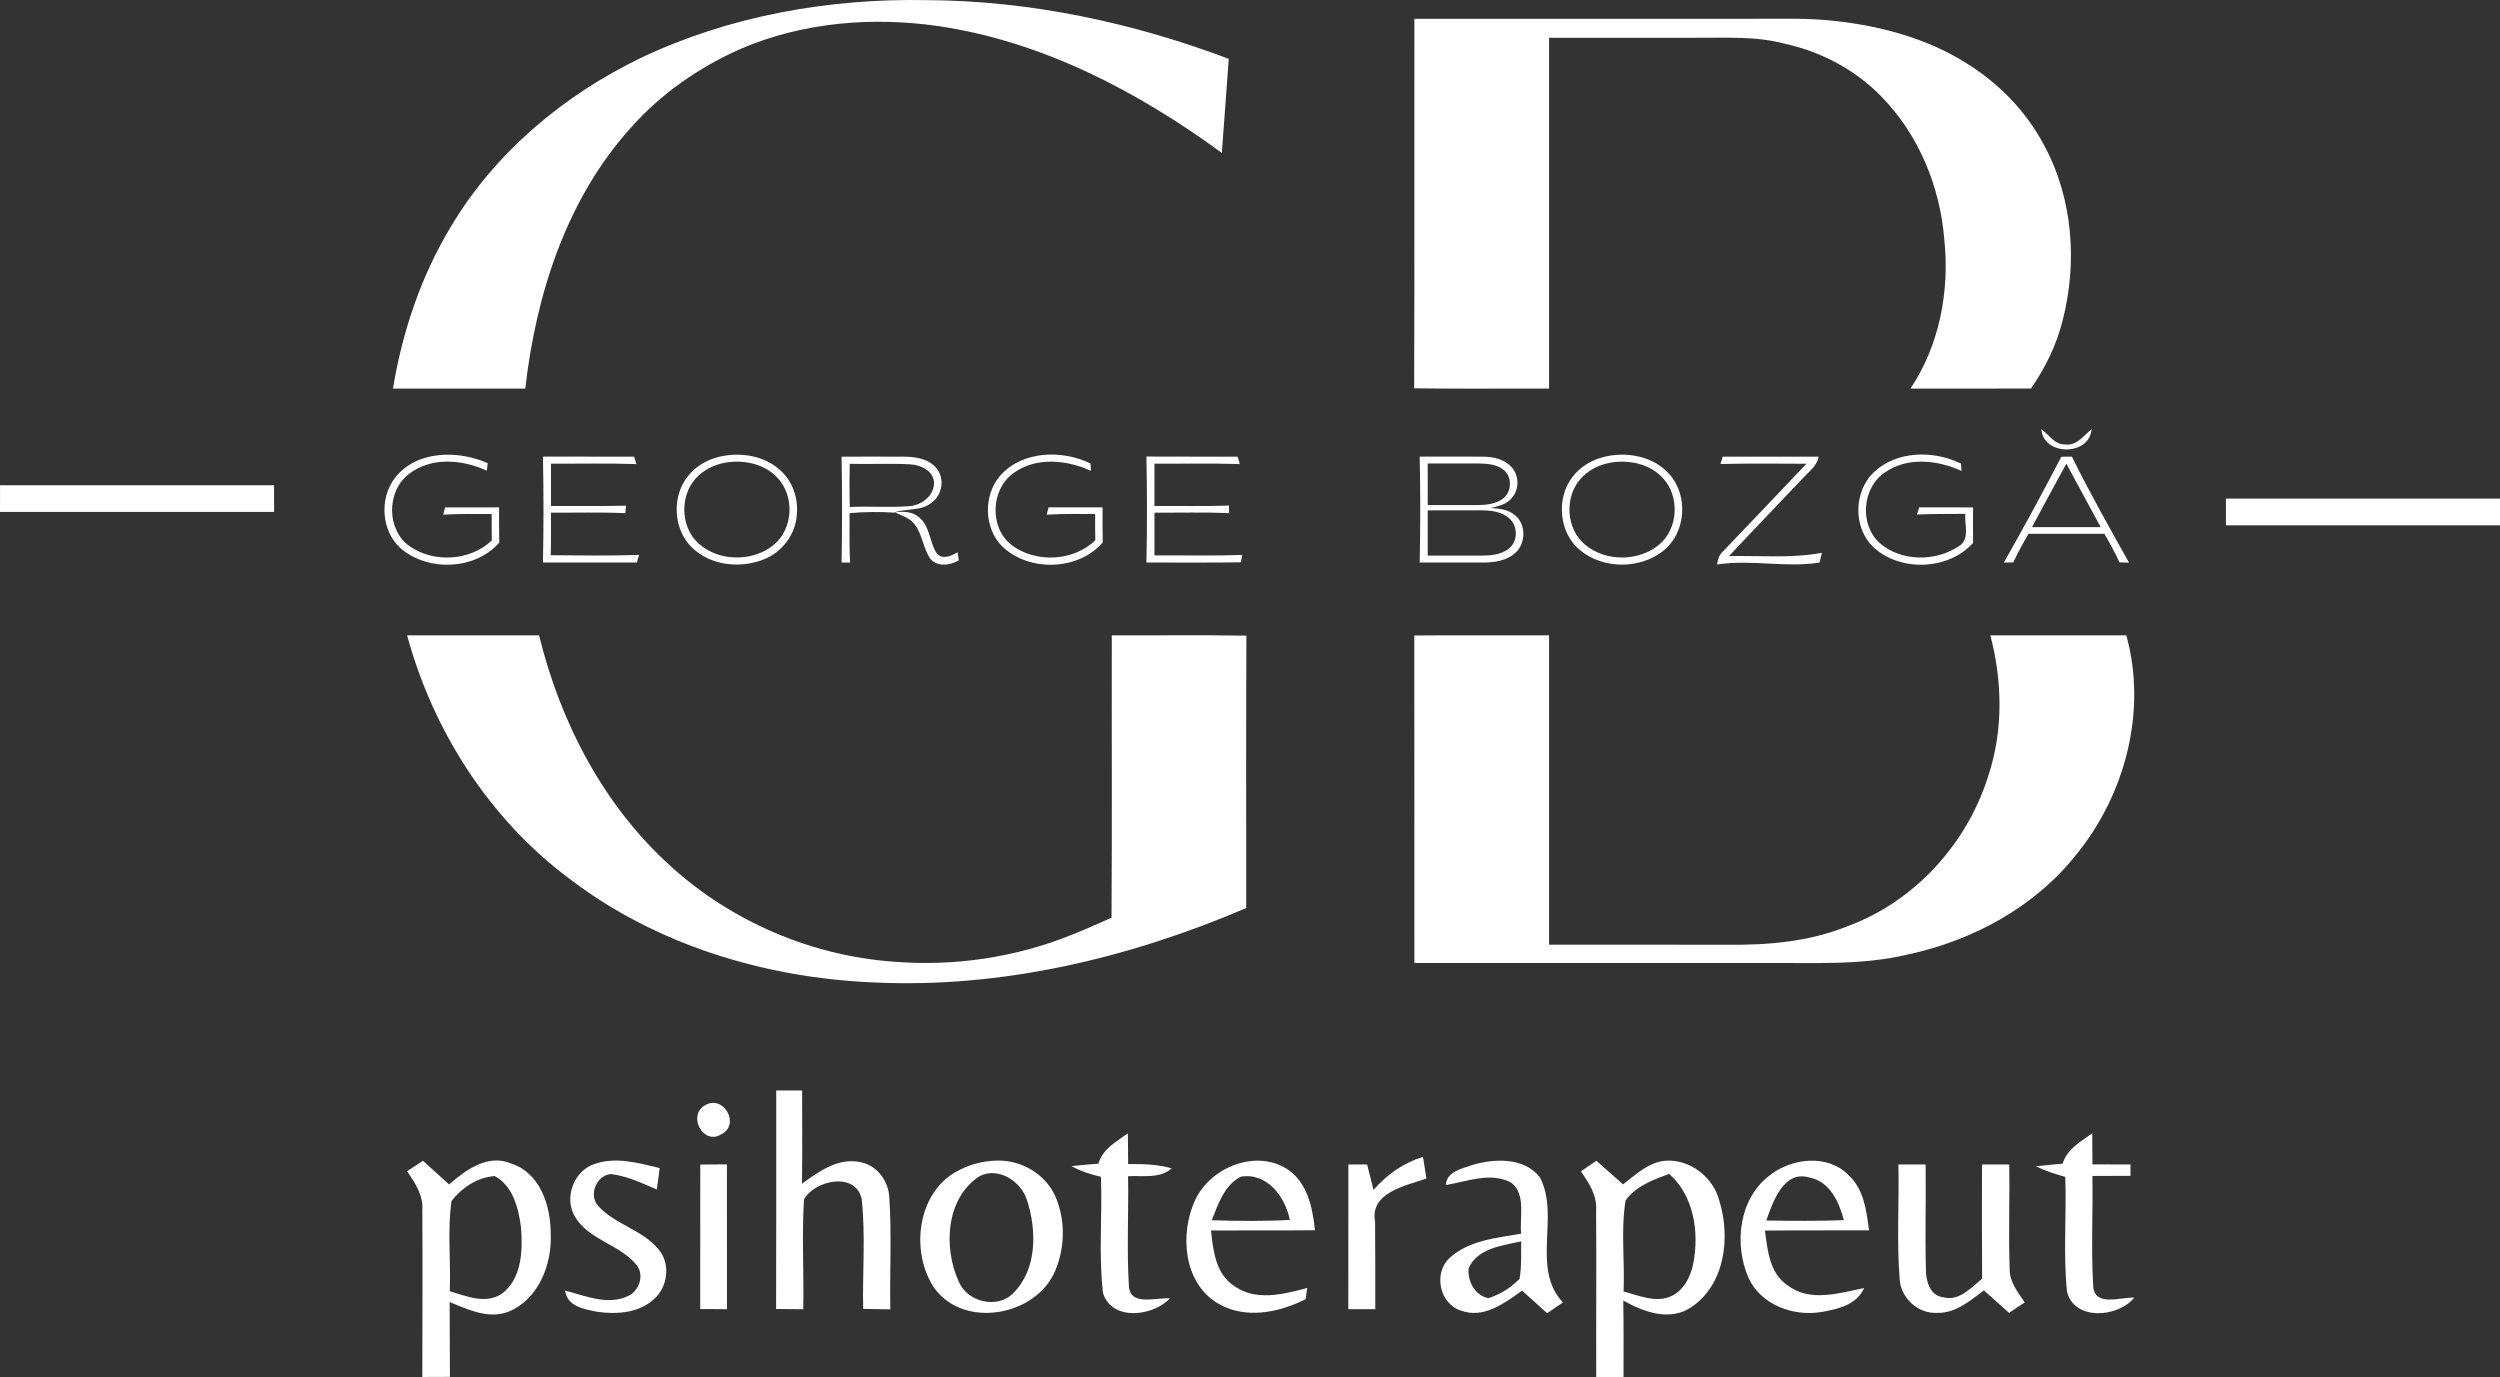 <svg xmlns="http://www.w3.org/2000/svg" id="Layer_2" viewBox="0 0 889.66 490.08"><rect x="0" y="0" width="889.66" height="490.08" fill="#333333" stroke="none"/><defs><style>.cls-1{fill:#fff;stroke-width:0px;}</style></defs><g id="Layer_1-2"><path class="cls-1" d="M228.17,20.55C259.75,5.58,295.07-.63,329.89.05c36.7.18,73.11,7.96,107.37,20.88-.8,11.16-1.6,22.33-2.46,33.49-29.89-21.87-63.84-39.69-100.86-45.13-23.49-3.39-48.07-1.39-70.04,7.96-14.97,6.55-28.73,16.1-39.57,28.38-22.82,25.37-33.6,59.27-37.4,92.66-15.7,0-31.39,0-47.09-.01,3.32-20.16,9.96-39.96,20.54-57.5,15.7-26.47,40.23-46.94,67.79-60.23h0Z"></path><path class="cls-1" d="M503.33,6.69c40.16-.02,80.32,0,120.47-.01,9.7.07,19.42-.35,29.08.76,16.6,1.83,33.26,6.28,47.42,15.39,11.27,7.05,20.84,16.97,27.07,28.76,10.32,18.95,11.99,41.92,6.6,62.63-2.16,8.65-6.17,16.74-11.22,24.05-14.3.04-28.59.01-42.88.02,10.33-15.46,13.98-34.75,12.04-53.07-1.51-18.75-9.08-37.29-22.34-50.8-9.16-9.47-21.25-15.92-34.08-18.78-10.65-2.92-21.77-2.1-32.68-2.2-17.18,0-34.36,0-51.55.01,0,41.61,0,83.22,0,124.84-16-.07-32.01.15-48.01-.11.17-43.83.01-87.66.08-131.49h0Z"></path><path class="cls-1" d="M726.44,152.74c2.73,1.89,4.66,5.52,8.42,5.42,4.15.61,6.64-3.14,9.44-5.45-.6,9.62-17.18,9.63-17.86.03h0Z"></path><path class="cls-1" d="M140.6,169.99c7.73-9.78,22.36-9.85,32.97-5.16-.11.88-.22,1.78-.32,2.68-8.67-4.04-19.98-5-27.86,1.28-7.88,6.12-7.88,19.76.36,25.58,8.62,6.02,21.61,5.28,29.27-2.06-.06-3.13-.06-6.27-.05-9.39-5.75-.01-11.5-.12-17.24.24.16-.65.48-1.95.64-2.59,6.41-.04,12.83-.01,19.24-.02,0,4.17-.02,8.35.06,12.53-8.49,9.75-25.1,10.41-34.87,2.24-7.15-6.17-7.92-17.96-2.2-25.33h0Z"></path><path class="cls-1" d="M193.23,162.49c10.82.02,21.64,0,32.45.02.2.66.58,1.98.77,2.64-10.12-.34-20.25-.1-30.38-.15v15.06c8.9-.03,17.8.11,26.7-.11-.05.67-.16,2-.21,2.67-8.83-.39-17.66-.12-26.49-.19-.01,5.04.05,10.1-.08,15.15,10.47.09,20.96.24,31.43-.11-.27.9-.52,1.8-.78,2.71-11.14.03-22.28,0-33.42.01.26-12.56.25-25.14,0-37.7h0Z"></path><path class="cls-1" d="M256.15,162.5c7.38-1.68,15.84-.38,21.55,4.86,4.42,3.97,6.48,10.15,5.84,16.01-.49,6.94-5.34,13.22-11.8,15.72-8.36,3.32-18.92,2.19-25.51-4.26-6.95-6.76-7.25-19.01-.76-26.18,2.77-3.15,6.63-5.2,10.68-6.15M258.23,164.62c-3.46.62-6.83,2.07-9.45,4.45-6.95,6.08-7.04,18.19-.16,24.36,7.23,6.51,19.37,6.6,26.81.39,7.01-5.85,7.39-17.68.96-24.08-4.64-4.74-11.79-6.19-18.16-5.12h0Z"></path><path class="cls-1" d="M299.5,162.51c7.44.01,14.88-.05,22.33,0,4.12.02,8.77.8,11.5,4.21,2.95,3.65,1.99,9.54-1.85,12.19-3.78,3.13-9.01,1.86-13.34,3.51-5.27-.34-10.55-.28-15.81.19,0,5.86-.13,11.72.18,17.59-.75-.01-2.26-.01-3.02-.01.23-12.56.22-25.12,0-37.68M302.42,180.41c7.14-.32,14.31.27,21.45-.31,4.41-.43,9.01-4.13,8.47-8.92-.61-3.91-4.84-5.74-8.39-5.94-7.18-.39-14.38.01-21.57-.19-.09,5.12-.14,10.24.04,15.36h0Z"></path><path class="cls-1" d="M355.92,169.28c7.86-8.93,22.04-9.29,32.16-4.32.04.65.12,1.95.16,2.6-8.54-3.88-19.41-5.07-27.4.69-8.32,5.71-8.87,19.49-.86,25.71,8.57,6.49,22.06,5.85,29.8-1.71-.06-3.12-.07-6.23-.05-9.33-5.76-.01-11.51-.13-17.25.24.16-.65.5-1.95.67-2.61,6.4-.01,12.81-.01,19.22,0-.01,4.16-.05,8.32.06,12.48-8.7,10.11-26.27,10.56-35.8,1.41-6.55-6.59-6.72-18.18-.71-25.16h0Z"></path><path class="cls-1" d="M407.98,162.47c10.82.07,21.65,0,32.47.04.18.66.56,1.98.75,2.64-10.12-.34-20.25-.09-30.37-.16-.02,5.02-.02,10.05,0,15.07,8.84-.05,17.68.16,26.52-.15,0,.67.02,2.02.03,2.69-8.85-.36-17.7-.11-26.55-.17-.02,5.07-.02,10.15,0,15.22,10.42-.07,20.85.2,31.27-.17-.13.66-.41,1.96-.55,2.62-11.19.21-22.39.03-33.58.09.27-12.57.24-25.15.01-37.72h0Z"></path><path class="cls-1" d="M505.22,162.49c7.55.06,15.1-.06,22.65.03,3.59.02,7.48.9,10,3.66,2.81,2.99,2.85,8.09.07,11.11-1.84,2.25-4.83,2.85-7.5,3.48,2.9.22,6.08.44,8.44,2.4,4.24,3.09,4.25,10.05.44,13.5-3.07,2.89-7.5,3.52-11.54,3.52-7.52.03-15.04-.02-22.56,0,.25-12.56.26-25.14,0-37.7M508.07,164.95c0,4.93-.01,9.86.01,14.79,5.92-.02,11.84.03,17.77,0,3.16-.05,6.59-.36,9.15-2.41,3.08-2.47,3.13-7.84-.05-10.24-2.59-1.98-6-2.1-9.12-2.17-5.92,0-11.84.02-17.76.02M508.08,181.61c-.02,5.37-.02,10.74,0,16.11,6.27-.02,12.54.01,18.81.01,3.42-.02,7.19-.23,9.99-2.46,3.24-2.48,3.39-7.83.44-10.59-2.76-2.67-6.82-3.07-10.47-3.08-6.26-.02-12.52.03-18.77.01h0Z"></path><path class="cls-1" d="M571.04,162.53c8.07-1.91,17.59-.13,23.17,6.39,6.72,7.67,5.72,20.8-2.36,27.15-8.33,6.56-21.36,6.49-29.56-.27-7.51-6.17-8.58-18.31-2.78-25.98,2.78-3.74,7.02-6.23,11.53-7.29M573.24,164.62c-4.19.73-8.25,2.74-11,6.05-5.59,6.59-4.85,17.68,1.89,23.22,7.31,6.04,19.03,6,26.31-.08,6.83-5.71,7.37-17.13,1.37-23.62-4.59-5.08-12-6.68-18.57-5.57h0Z"></path><path class="cls-1" d="M613.07,162.5c11.38,0,22.75,0,34.13,0-.56,3.28-3.43,5.25-5.52,7.57-8.79,9.28-17.66,18.47-26.38,27.82,11.02-.22,22.16.88,33.06-1.17-.21.87-.65,2.61-.87,3.48-12.09,1.91-24.33-1.19-36.45.68.26-1.67.66-3.35,1.97-4.51,9.96-10.43,19.93-20.86,29.84-31.34-10.2-.03-20.4-.16-30.59.09.21-.66.61-1.96.81-2.62h0Z"></path><path class="cls-1" d="M666.73,168.13c8.13-7.79,21.39-7.94,31.08-3.16.06.65.17,1.96.23,2.61-8.46-3.85-19.19-5.08-27.19.48-8.18,5.39-9.24,18.55-1.98,25.14,7.63,6.73,19.94,6.73,28.22,1.17,4.06-2.37,1.93-7.71,2.3-11.51-5.76.08-11.51-.03-17.25.25.28-.87.57-1.73.87-2.58,6.37.06,12.75-.04,19.13.07-.03,4.2-.05,8.4,0,12.6-8.84,9.83-26.09,10.39-35.65,1.35-7.04-6.94-6.83-19.58.24-26.42h0Z"></path><path class="cls-1" d="M733.56,162.53c1.23-.02,2.48-.03,3.75-.03,6.32,12.8,13.36,25.26,20.33,37.72-1.14-.04-2.27-.06-3.38-.08-1.61-3.5-3.46-6.87-5.4-10.19-8.99,0-17.99,0-26.98,0-1.95,3.33-3.81,6.7-5.43,10.2-1.13.01-2.25.03-3.35.05,7.04-12.43,13.88-24.99,20.46-37.68M723.12,187.59c8.15,0,16.29,0,24.44,0-4.05-7.54-8.12-15.06-12.22-22.57-4.14,7.48-8.16,15.03-12.22,22.57h0Z"></path><path class="cls-1" d="M.02,172.68h97.51c0,3.16,0,6.33.02,9.5-32.52.02-65.03.01-97.55,0,0-3.17,0-6.34.02-9.5H.02Z"></path><path class="cls-1" d="M792.13,177.44c32.51-.01,65.02,0,97.53,0v9.51c-32.51,0-65.02,0-97.53,0v-9.5h0Z"></path><path class="cls-1" d="M318.47,182.33c2.93-.41,6.18-.33,8.54,1.72,3.94,3.15,3.71,8.77,6.29,12.79,1.98,2.52,5.27.98,7.5-.32.1.72.3,2.17.4,2.89-3.07,1.79-7.5,2.43-10.09-.51-2.63-3.72-2.79-8.67-5.62-12.29-1.71-2.27-4.58-3.1-7.02-4.28h0Z"></path><path class="cls-1" d="M144.87,226.1c15.66-.02,31.31-.02,46.97,0,7.58,31.01,23,60.7,46.91,82.21,21.65,19.67,50,31.79,79.17,33.91,21.7,1.79,43.86-1.53,64.02-9.78,4.61-1.79,9.06-3.92,13.61-5.86.23-33.49.02-66.99.1-100.49,15.96.07,31.93-.16,47.9.12-.17,32.31-.04,64.63-.07,96.94-41.72,17.83-87.1,28.66-132.68,26.46-38.6-1.62-77.5-13.38-108.38-37.06-28.31-21.2-48.3-52.46-57.55-86.45h0Z"></path><path class="cls-1" d="M503.3,226.14c15.99-.12,31.97-.02,47.96-.05.01,36.7.02,73.39,0,110.08,20.87.04,41.75,0,62.63.02,14.66.23,29.65-.97,43.38-6.51,23.96-8.7,42.74-29.37,50.29-53.58,5.37-16.12,5.02-33.7.73-50.02,16.13.03,32.26-.01,48.39.02,7.47,26.91-.38,56.68-17.85,78.07-14.79,18.67-36.84,30.55-59.91,35.5-16.41,3.92-33.39,2.9-50.11,3.03-41.83-.01-83.65,0-125.48-.01-.03-38.85.02-77.7-.03-116.55h0Z"></path><path class="cls-1" d="M276.24,388.07c3.06-.04,6.13-.04,9.21-.02.02,11.06.08,22.13-.04,33.19,6-4.39,13.02-9.44,20.93-7.64,5.94,1.18,9.98,6.89,10.15,12.8.85,13.15.1,26.36.35,39.55-3.25-.08-6.46-.12-9.67-.17-.27-13.02.87-26.11-.52-39.07-2.11-9.83-16.58-6.81-20.54.08-.79,13,0,26.09-.27,39.13-3.25-.06-6.44-.08-9.65-.1.1-25.92.02-51.84.04-77.74h0Z"></path><path class="cls-1" d="M250.79,393.39c6.63-4.12,12.9,6.83,5.84,10.29-6.38,3.98-12.05-6.69-5.84-10.29h0Z"></path><path class="cls-1" d="M390.86,414.13c1.51-5.24,6.42-7.87,10.52-10.83.02,3.62.04,7.27.08,10.95,5.2-.02,10.46.02,15.51,1.55-4.39,3.77-10.29,2.46-15.53,2.77.23,12.98-.5,26,.29,38.99.37,7.52,9.77,4.02,14.6,4.51-6.05,6.38-20.6,8.18-23.79-1.86-1.66-13.71-.21-27.62-.75-41.41-3.62-.93-7.25-1.93-10.46-3.83,3.15-.33,6.34-.62,9.52-.85h0Z"></path><path class="cls-1" d="M734.01,414.13c1.57-5.22,6.4-7.87,10.54-10.81.02,3.66.04,7.35.08,11.04,4.49,0,9.01.02,13.54.04,0,1.01-.02,3.04-.02,4.04-4.53,0-9.05.02-13.54.04.25,13.04-.52,26.13.29,39.17.35,7.58,9.94,3.85,14.6,4.14-5.71,7.1-21.49,8.39-23.95-2.26-1.33-13.52-.14-27.16-.58-40.73-3.62-.95-7.18-2.17-10.54-3.77,3.17-.35,6.36-.64,9.59-.91h0Z"></path><path class="cls-1" d="M159.82,421.51c5.96-5.24,13.91-11.01,22.2-7.41,10.23,3.35,13.91,14.93,13.95,24.72.58,11.01-4.31,23.69-15.16,28.03-7.1,2.63-14.29-.85-20.79-3.48.06,8.86,0,17.72.1,26.61-3.29,0-6.58.02-9.83.04.02-19.79.14-39.59,0-59.38.41-5.3-2.61-9.73-5.42-13.85,1.86-1.26,3.77-2.51,5.65-3.71,3.08,2.8,6.19,5.59,9.3,8.43M160.69,427.36c-1.55,10.58-.19,21.43-.64,32.13,5.94,1.76,12.94,4.82,18.7.79,7.02-5.45,7.31-15.47,6.65-23.56-.89-6.75-2.86-14.72-9.34-18.2-6.07.39-11.7,4.12-15.36,8.84h0Z"></path><path class="cls-1" d="M211.43,414.26c7.66-2.73,15.76-.41,23.33,1.41-.25,1.9-.77,5.71-1.01,7.62-5.32-2.22-10.62-4.84-16.4-5.49-5.07.41-7.95,7.47-4.53,11.28,6,6.71,15.8,8.51,21.55,15.53,4.39,5.16,3.27,13.52-1.78,17.83-5.36,4.82-13.15,5.36-19.98,4.39-4.6-.93-10.79-1.84-11.51-7.56,7.12,1.82,14.87,5.3,22.13,2.07,4.14-1.72,6.17-7.31,3.42-11.04-5.96-7.49-17.12-8.9-22.09-17.41-3.91-6.67-.41-16.13,6.87-18.63h0Z"></path><path class="cls-1" d="M354.44,413.02c8.76-.37,17.56,4.64,21.14,12.77,3.58,8.26,3.46,18.07-.04,26.36-6.71,16.11-32.24,20.93-42.96,6.36-8.94-13.06-6.19-35.01,9.03-42.24,3.95-2.03,8.39-3.11,12.84-3.25M348.44,418.65c-11.88,7.87-12.77,25.38-7.27,37.37,3.02,7.35,13.81,9.96,19.46,4.12,8.47-8.49,8.32-22.2,4.89-32.9-1.97-6.81-10.41-12.28-17.08-8.59h0Z"></path><path class="cls-1" d="M425.23,427.22c5.36-11.66,21.26-18.34,32.65-11.3,7.37,4.68,9.23,13.81,10.06,21.88-12.34.12-24.66,0-37,.08.79,7.04,1.62,15.32,8.1,19.63,7.68,5.69,17.74,3.08,26.15.83-.14.99-.43,3-.58,4-9.67,4.87-21.86,7.31-31.59,1.26-11.93-7.41-13.17-24.56-7.78-36.38M441.58,418.73c-5.92,3.04-8.07,9.75-10.37,15.51,9.25.29,18.53.39,27.79-.12-1.62-8.24-8.12-16.94-17.41-15.38h0Z"></path><path class="cls-1" d="M488.79,423.47c4.7-5.49,10.68-9.63,17.6-11.8.39,2.55.79,5.11,1.22,7.72-7.37,2.59-20.25,4.97-18.26,15.42.02,10.35.12,20.7.06,31.08-3.21-.02-6.4-.02-9.59,0,0-17.18-.02-34.35.02-51.51h6.67c.77,3.02,1.51,6.02,2.28,9.09h0Z"></path><path class="cls-1" d="M592.77,413.06c8.72-.56,16.98,5.92,19.09,14.31,4.04,13.02,2.01,29.96-10.21,37.95-7.58,4.97-16.85,1.51-23.98-2.48.14,9.07.1,18.16.08,27.25-3.25-.04-6.48-.04-9.71-.02-.08-19.75.12-39.5-.04-59.24.41-5.36-2.53-9.83-5.42-14,1.39-.95,4.12-2.84,5.51-3.77,3.15,2.8,6.29,5.59,9.48,8.41,4.58-3.5,9.13-7.95,15.2-8.41M578.48,427.2c-1.72,10.66-.25,21.62-.7,32.4,5.24,1.33,10.79,3.93,16.21,1.97,5.05-1.88,7.72-7.23,8.65-12.24,2.03-11.08.14-23.77-8.63-31.59-5.69,2.09-11.86,4.31-15.53,9.46h0Z"></path><path class="cls-1" d="M629.54,418.44c7.91-6.42,21.1-7.93,28.55,0,5.26,5.01,6.13,12.57,7.02,19.38-12.36.08-24.7-.04-37.04.1.95,6.89,1.59,15.01,7.91,19.38,8.01,6.23,18.47,2.88,27.39,1.06-2.65,6.09-9.65,7.6-15.55,8.59-9.9,1.51-21.26-2.69-25.59-12.22-5.22-11.91-3.44-27.99,7.31-36.29M628.55,434.34c9.19.14,18.41.21,27.62-.14-1.74-6.56-5.05-13.89-12.48-15.22-8.97-2.53-12.82,8.76-15.13,15.36h0Z"></path><path class="cls-1" d="M249.2,414.42c3.15-.04,6.29-.06,9.48-.06.02,17.18,0,34.37.02,51.55-3.19-.06-6.36-.06-9.52-.06.04-17.14.02-34.29.02-51.43h0Z"></path><path class="cls-1" d="M514.53,421.71c.25-4.8,5.63-5.76,9.3-7.1,7.89-2.38,18.61-2.82,24.18,4.37,7.21,13.85-3.27,32.22,8.16,44.51-1.88,1.26-3.75,2.55-5.59,3.85-2.98-2.69-5.96-5.38-8.92-8.05-6.19,4.41-13.64,10.06-21.66,7.14-7.76-2.38-10-13.37-4.14-18.78,6.89-6.29,16.71-7.1,25.47-8.63-.66-5.96,1.86-13.91-3.54-18.16-7.35-3.91-15.69-.39-23.25.85M522.64,451.3c-.52,4.55,2.26,9.79,7.06,10.68,4.16-1.35,8.01-3.73,11.04-6.89.81-4.41.5-8.94.6-13.35-6.71,1.55-15.55,2.4-18.7,9.57h0Z"></path><path class="cls-1" d="M675.59,414.4c3.21-.02,6.42-.04,9.67-.02.17,12.38-.23,24.78.1,37.16-.08,4.1,1.33,9.52,6.19,10.12,5.71,1.49,9.86-3.44,13.81-6.6-.1-13.56-.04-27.12-.04-40.68,3.21-.02,6.46-.02,9.71,0,.19,12.4-.31,24.85.14,37.25-.08,4.58,2.98,8.22,5.34,11.86-1.88,1.22-3.73,2.46-5.55,3.73-3-2.71-5.98-5.36-8.97-8.03-4.91,3.71-10.06,8.18-16.6,8.01-6.73.41-12.92-5.18-13.35-11.86-1.1-13.62-.17-27.29-.46-40.93h0Z"></path></g></svg>